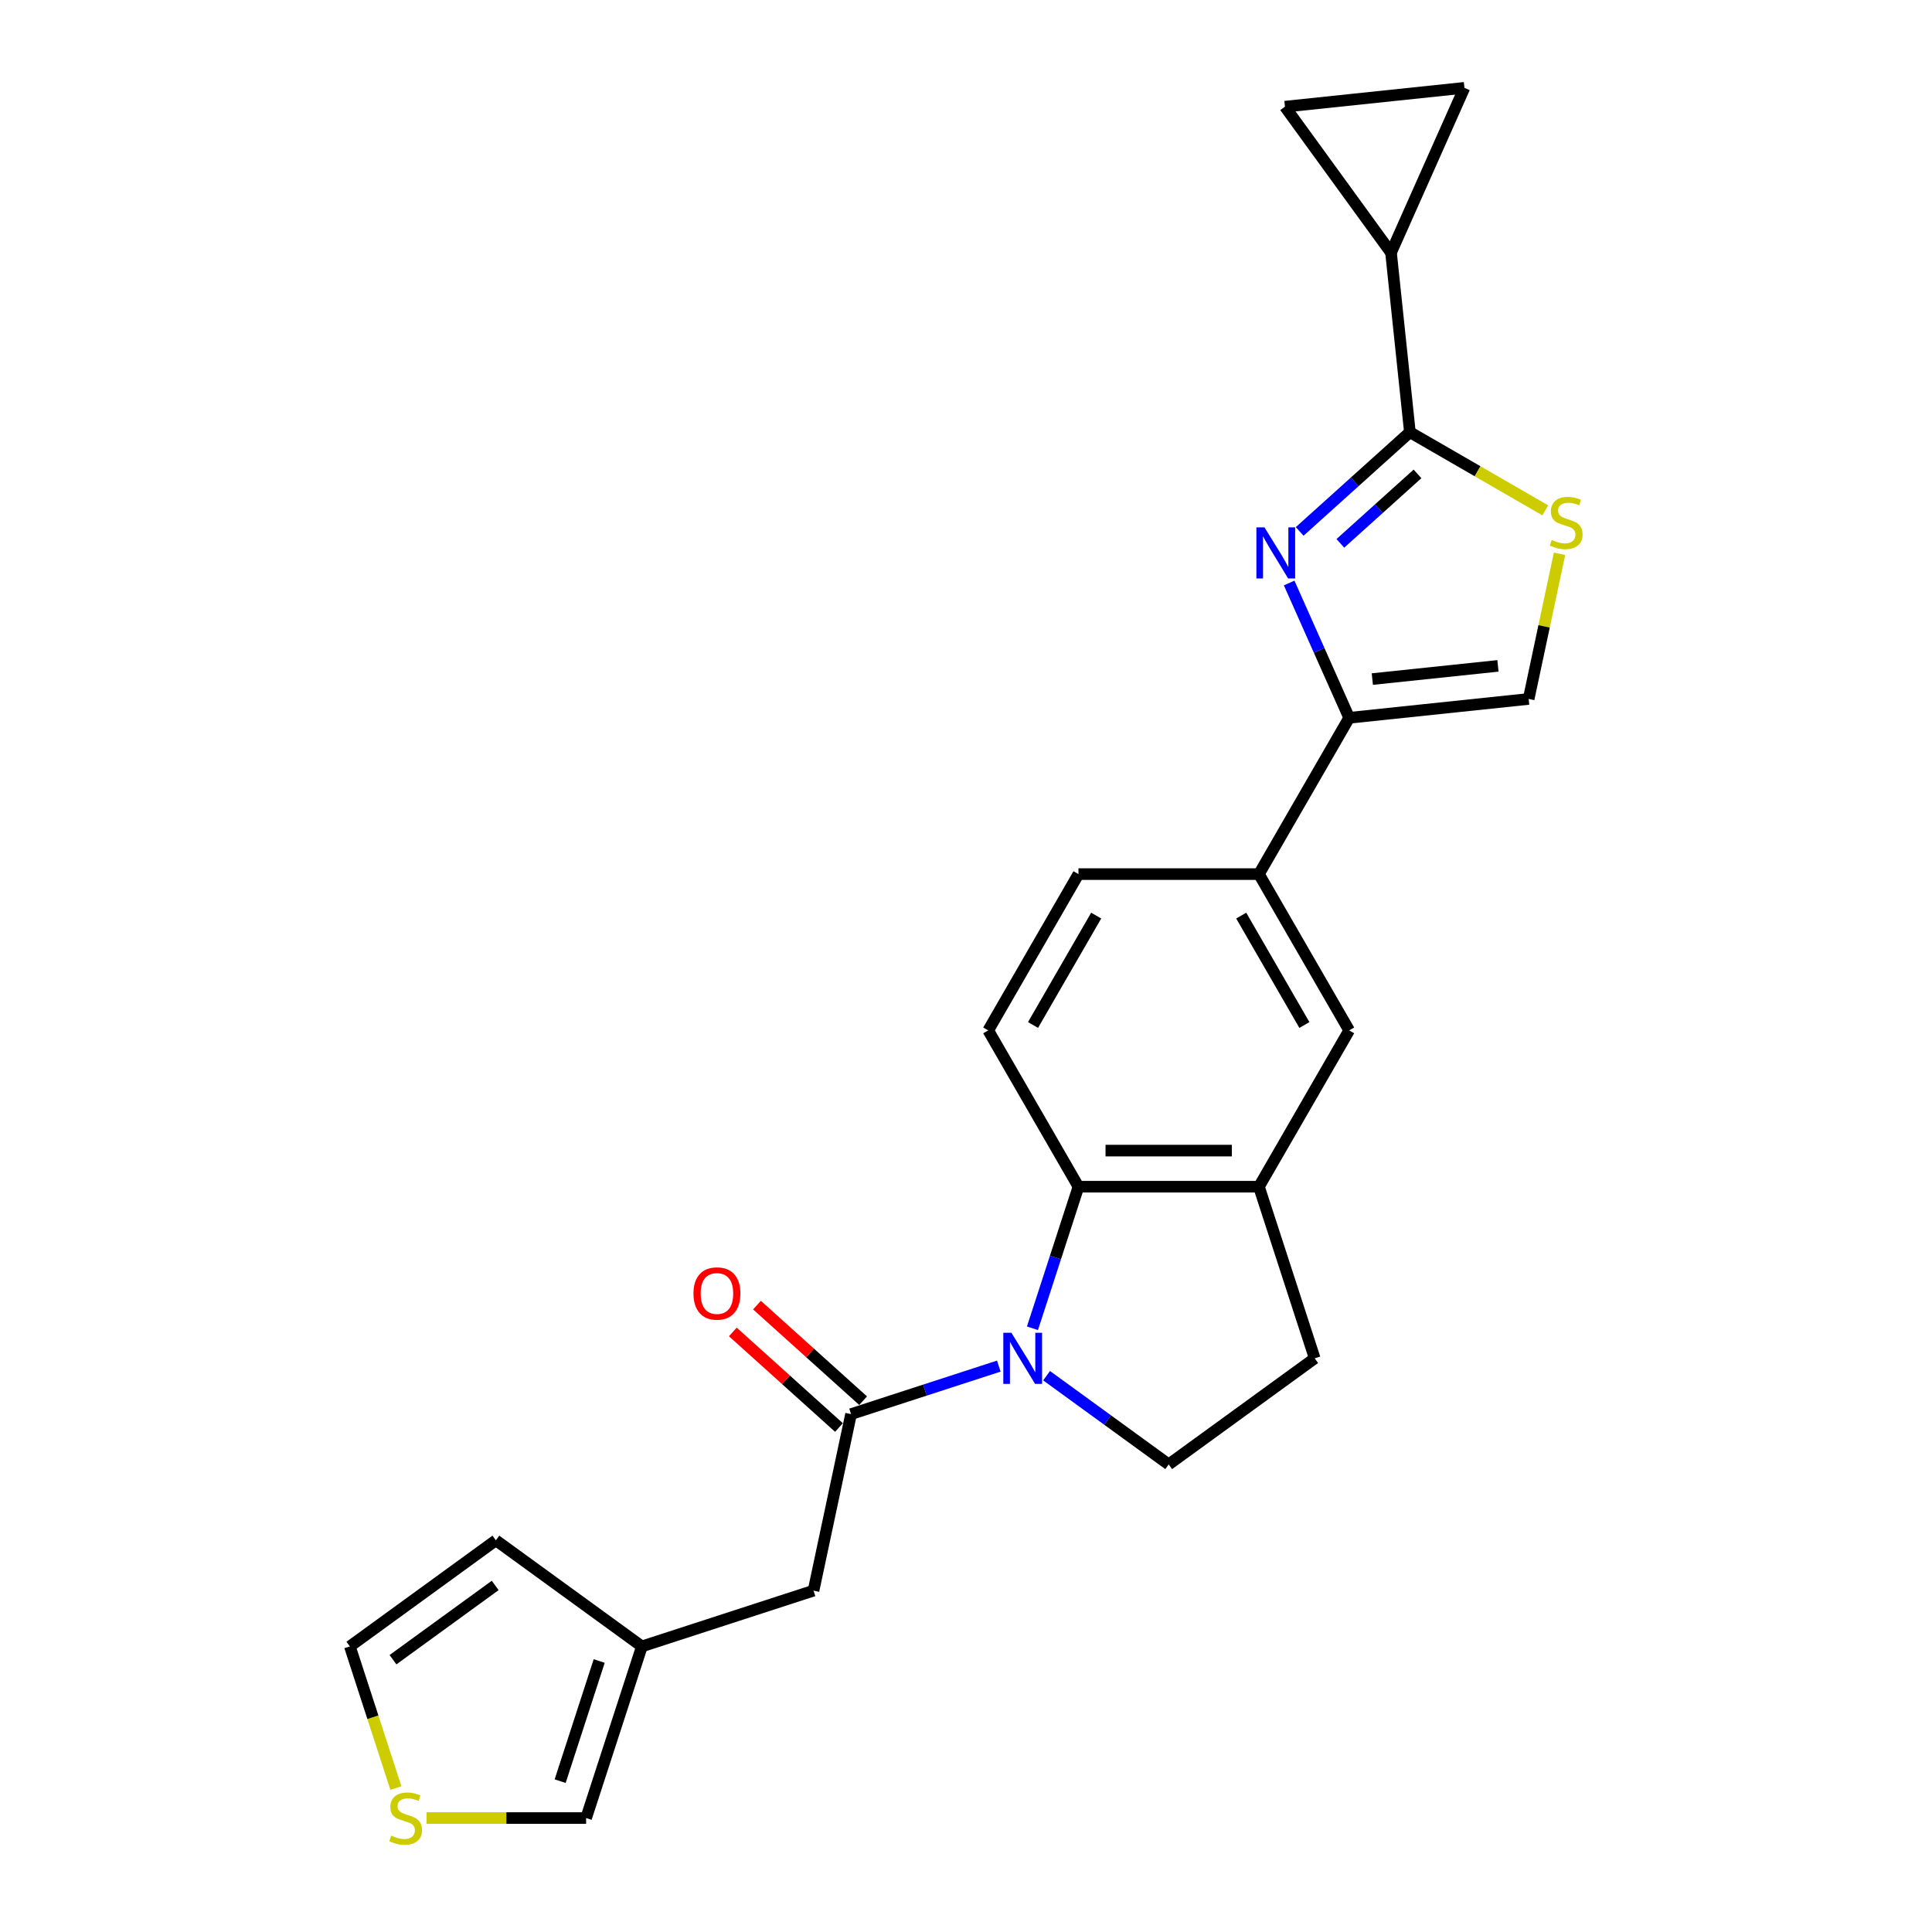 <?xml version='1.0' encoding='iso-8859-1'?>
<svg version='1.1' baseProfile='full'
              xmlns='http://www.w3.org/2000/svg'
                      xmlns:rdkit='http://www.rdkit.org/xml'
                      xmlns:xlink='http://www.w3.org/1999/xlink'
                  xml:space='preserve'
width='1000px' height='1000px' viewBox='0 0 1000 1000'>
<!-- END OF HEADER -->
<rect style='opacity:1.0;fill:#FFFFFF;stroke:none' width='1000' height='1000' x='0' y='0'> </rect>
<path class='bond-2' d='M 516.976,707.093 L 478.739,719.517' style='fill:none;fill-rule:evenodd;stroke:#0000FF;stroke-width:6px;stroke-linecap:butt;stroke-linejoin:miter;stroke-opacity:1' />
<path class='bond-2' d='M 478.739,719.517 L 440.503,731.941' style='fill:none;fill-rule:evenodd;stroke:#000000;stroke-width:6px;stroke-linecap:butt;stroke-linejoin:miter;stroke-opacity:1' />
<path class='bond-4' d='M 534.401,687.512 L 546.306,650.872' style='fill:none;fill-rule:evenodd;stroke:#0000FF;stroke-width:6px;stroke-linecap:butt;stroke-linejoin:miter;stroke-opacity:1' />
<path class='bond-4' d='M 546.306,650.872 L 558.21,614.233' style='fill:none;fill-rule:evenodd;stroke:#000000;stroke-width:6px;stroke-linecap:butt;stroke-linejoin:miter;stroke-opacity:1' />
<path class='bond-10' d='M 541.712,712.06 L 573.315,735.021' style='fill:none;fill-rule:evenodd;stroke:#0000FF;stroke-width:6px;stroke-linecap:butt;stroke-linejoin:miter;stroke-opacity:1' />
<path class='bond-10' d='M 573.315,735.021 L 604.917,757.982' style='fill:none;fill-rule:evenodd;stroke:#000000;stroke-width:6px;stroke-linecap:butt;stroke-linejoin:miter;stroke-opacity:1' />
<path class='bond-0' d='M 667.265,301.763 L 682.798,336.65' style='fill:none;fill-rule:evenodd;stroke:#0000FF;stroke-width:6px;stroke-linecap:butt;stroke-linejoin:miter;stroke-opacity:1' />
<path class='bond-0' d='M 682.798,336.65 L 698.331,371.537' style='fill:none;fill-rule:evenodd;stroke:#000000;stroke-width:6px;stroke-linecap:butt;stroke-linejoin:miter;stroke-opacity:1' />
<path class='bond-1' d='M 672.704,275.064 L 701.23,249.379' style='fill:none;fill-rule:evenodd;stroke:#0000FF;stroke-width:6px;stroke-linecap:butt;stroke-linejoin:miter;stroke-opacity:1' />
<path class='bond-1' d='M 701.23,249.379 L 729.756,223.694' style='fill:none;fill-rule:evenodd;stroke:#000000;stroke-width:6px;stroke-linecap:butt;stroke-linejoin:miter;stroke-opacity:1' />
<path class='bond-1' d='M 693.763,281.242 L 713.731,263.263' style='fill:none;fill-rule:evenodd;stroke:#0000FF;stroke-width:6px;stroke-linecap:butt;stroke-linejoin:miter;stroke-opacity:1' />
<path class='bond-1' d='M 713.731,263.263 L 733.699,245.283' style='fill:none;fill-rule:evenodd;stroke:#000000;stroke-width:6px;stroke-linecap:butt;stroke-linejoin:miter;stroke-opacity:1' />
<path class='bond-6' d='M 729.756,223.694 L 719.992,130.792' style='fill:none;fill-rule:evenodd;stroke:#000000;stroke-width:6px;stroke-linecap:butt;stroke-linejoin:miter;stroke-opacity:1' />
<path class='bond-27' d='M 729.756,223.694 L 764.797,243.925' style='fill:none;fill-rule:evenodd;stroke:#000000;stroke-width:6px;stroke-linecap:butt;stroke-linejoin:miter;stroke-opacity:1' />
<path class='bond-27' d='M 764.797,243.925 L 799.837,264.155' style='fill:none;fill-rule:evenodd;stroke:#CCCC00;stroke-width:6px;stroke-linecap:butt;stroke-linejoin:miter;stroke-opacity:1' />
<path class='bond-15' d='M 440.503,731.941 L 421.081,823.313' style='fill:none;fill-rule:evenodd;stroke:#000000;stroke-width:6px;stroke-linecap:butt;stroke-linejoin:miter;stroke-opacity:1' />
<path class='bond-18' d='M 446.753,724.999 L 419.283,700.265' style='fill:none;fill-rule:evenodd;stroke:#000000;stroke-width:6px;stroke-linecap:butt;stroke-linejoin:miter;stroke-opacity:1' />
<path class='bond-18' d='M 419.283,700.265 L 391.812,675.53' style='fill:none;fill-rule:evenodd;stroke:#FF0000;stroke-width:6px;stroke-linecap:butt;stroke-linejoin:miter;stroke-opacity:1' />
<path class='bond-18' d='M 434.252,738.883 L 406.782,714.148' style='fill:none;fill-rule:evenodd;stroke:#000000;stroke-width:6px;stroke-linecap:butt;stroke-linejoin:miter;stroke-opacity:1' />
<path class='bond-18' d='M 406.782,714.148 L 379.311,689.414' style='fill:none;fill-rule:evenodd;stroke:#FF0000;stroke-width:6px;stroke-linecap:butt;stroke-linejoin:miter;stroke-opacity:1' />
<path class='bond-3' d='M 698.331,371.537 L 651.624,452.436' style='fill:none;fill-rule:evenodd;stroke:#000000;stroke-width:6px;stroke-linecap:butt;stroke-linejoin:miter;stroke-opacity:1' />
<path class='bond-8' d='M 698.331,371.537 L 791.233,361.773' style='fill:none;fill-rule:evenodd;stroke:#000000;stroke-width:6px;stroke-linecap:butt;stroke-linejoin:miter;stroke-opacity:1' />
<path class='bond-8' d='M 710.313,351.492 L 775.345,344.657' style='fill:none;fill-rule:evenodd;stroke:#000000;stroke-width:6px;stroke-linecap:butt;stroke-linejoin:miter;stroke-opacity:1' />
<path class='bond-7' d='M 558.21,614.233 L 651.624,614.233' style='fill:none;fill-rule:evenodd;stroke:#000000;stroke-width:6px;stroke-linecap:butt;stroke-linejoin:miter;stroke-opacity:1' />
<path class='bond-7' d='M 572.223,595.55 L 637.612,595.55' style='fill:none;fill-rule:evenodd;stroke:#000000;stroke-width:6px;stroke-linecap:butt;stroke-linejoin:miter;stroke-opacity:1' />
<path class='bond-14' d='M 558.21,614.233 L 511.504,533.334' style='fill:none;fill-rule:evenodd;stroke:#000000;stroke-width:6px;stroke-linecap:butt;stroke-linejoin:miter;stroke-opacity:1' />
<path class='bond-5' d='M 807.204,286.636 L 799.218,324.204' style='fill:none;fill-rule:evenodd;stroke:#CCCC00;stroke-width:6px;stroke-linecap:butt;stroke-linejoin:miter;stroke-opacity:1' />
<path class='bond-5' d='M 799.218,324.204 L 791.233,361.773' style='fill:none;fill-rule:evenodd;stroke:#000000;stroke-width:6px;stroke-linecap:butt;stroke-linejoin:miter;stroke-opacity:1' />
<path class='bond-11' d='M 719.992,130.792 L 665.084,55.219' style='fill:none;fill-rule:evenodd;stroke:#000000;stroke-width:6px;stroke-linecap:butt;stroke-linejoin:miter;stroke-opacity:1' />
<path class='bond-12' d='M 719.992,130.792 L 757.986,45.455' style='fill:none;fill-rule:evenodd;stroke:#000000;stroke-width:6px;stroke-linecap:butt;stroke-linejoin:miter;stroke-opacity:1' />
<path class='bond-13' d='M 651.624,614.233 L 698.331,533.334' style='fill:none;fill-rule:evenodd;stroke:#000000;stroke-width:6px;stroke-linecap:butt;stroke-linejoin:miter;stroke-opacity:1' />
<path class='bond-24' d='M 651.624,614.233 L 680.49,703.075' style='fill:none;fill-rule:evenodd;stroke:#000000;stroke-width:6px;stroke-linecap:butt;stroke-linejoin:miter;stroke-opacity:1' />
<path class='bond-9' d='M 651.624,452.436 L 558.21,452.436' style='fill:none;fill-rule:evenodd;stroke:#000000;stroke-width:6px;stroke-linecap:butt;stroke-linejoin:miter;stroke-opacity:1' />
<path class='bond-25' d='M 651.624,452.436 L 698.331,533.334' style='fill:none;fill-rule:evenodd;stroke:#000000;stroke-width:6px;stroke-linecap:butt;stroke-linejoin:miter;stroke-opacity:1' />
<path class='bond-25' d='M 642.45,473.912 L 675.145,530.541' style='fill:none;fill-rule:evenodd;stroke:#000000;stroke-width:6px;stroke-linecap:butt;stroke-linejoin:miter;stroke-opacity:1' />
<path class='bond-19' d='M 604.917,757.982 L 680.49,703.075' style='fill:none;fill-rule:evenodd;stroke:#000000;stroke-width:6px;stroke-linecap:butt;stroke-linejoin:miter;stroke-opacity:1' />
<path class='bond-28' d='M 665.084,55.219 L 757.986,45.455' style='fill:none;fill-rule:evenodd;stroke:#000000;stroke-width:6px;stroke-linecap:butt;stroke-linejoin:miter;stroke-opacity:1' />
<path class='bond-21' d='M 511.504,533.334 L 558.21,452.436' style='fill:none;fill-rule:evenodd;stroke:#000000;stroke-width:6px;stroke-linecap:butt;stroke-linejoin:miter;stroke-opacity:1' />
<path class='bond-21' d='M 534.689,530.541 L 567.384,473.912' style='fill:none;fill-rule:evenodd;stroke:#000000;stroke-width:6px;stroke-linecap:butt;stroke-linejoin:miter;stroke-opacity:1' />
<path class='bond-16' d='M 421.081,823.313 L 332.239,852.18' style='fill:none;fill-rule:evenodd;stroke:#000000;stroke-width:6px;stroke-linecap:butt;stroke-linejoin:miter;stroke-opacity:1' />
<path class='bond-20' d='M 332.239,852.18 L 303.373,941.021' style='fill:none;fill-rule:evenodd;stroke:#000000;stroke-width:6px;stroke-linecap:butt;stroke-linejoin:miter;stroke-opacity:1' />
<path class='bond-20' d='M 310.141,859.733 L 289.934,921.922' style='fill:none;fill-rule:evenodd;stroke:#000000;stroke-width:6px;stroke-linecap:butt;stroke-linejoin:miter;stroke-opacity:1' />
<path class='bond-23' d='M 332.239,852.18 L 256.666,797.272' style='fill:none;fill-rule:evenodd;stroke:#000000;stroke-width:6px;stroke-linecap:butt;stroke-linejoin:miter;stroke-opacity:1' />
<path class='bond-17' d='M 220.776,941.021 L 262.075,941.021' style='fill:none;fill-rule:evenodd;stroke:#CCCC00;stroke-width:6px;stroke-linecap:butt;stroke-linejoin:miter;stroke-opacity:1' />
<path class='bond-17' d='M 262.075,941.021 L 303.373,941.021' style='fill:none;fill-rule:evenodd;stroke:#000000;stroke-width:6px;stroke-linecap:butt;stroke-linejoin:miter;stroke-opacity:1' />
<path class='bond-26' d='M 204.915,925.496 L 193.004,888.838' style='fill:none;fill-rule:evenodd;stroke:#CCCC00;stroke-width:6px;stroke-linecap:butt;stroke-linejoin:miter;stroke-opacity:1' />
<path class='bond-26' d='M 193.004,888.838 L 181.093,852.18' style='fill:none;fill-rule:evenodd;stroke:#000000;stroke-width:6px;stroke-linecap:butt;stroke-linejoin:miter;stroke-opacity:1' />
<path class='bond-22' d='M 181.093,852.18 L 256.666,797.272' style='fill:none;fill-rule:evenodd;stroke:#000000;stroke-width:6px;stroke-linecap:butt;stroke-linejoin:miter;stroke-opacity:1' />
<path class='bond-22' d='M 203.41,859.058 L 256.311,820.623' style='fill:none;fill-rule:evenodd;stroke:#000000;stroke-width:6px;stroke-linecap:butt;stroke-linejoin:miter;stroke-opacity:1' />
<path  class='atom-0' d='M 523.496 689.847
L 532.165 703.859
Q 533.025 705.242, 534.407 707.745
Q 535.79 710.249, 535.864 710.398
L 535.864 689.847
L 539.377 689.847
L 539.377 716.302
L 535.752 716.302
L 526.448 700.982
Q 525.365 699.189, 524.206 697.133
Q 523.085 695.078, 522.749 694.443
L 522.749 716.302
L 519.311 716.302
L 519.311 689.847
L 523.496 689.847
' fill='#0000FF'/>
<path  class='atom-1' d='M 654.488 272.972
L 663.157 286.984
Q 664.017 288.367, 665.399 290.87
Q 666.782 293.374, 666.856 293.523
L 666.856 272.972
L 670.369 272.972
L 670.369 299.427
L 666.744 299.427
L 657.44 284.107
Q 656.357 282.314, 655.198 280.259
Q 654.077 278.204, 653.741 277.568
L 653.741 299.427
L 650.303 299.427
L 650.303 272.972
L 654.488 272.972
' fill='#0000FF'/>
<path  class='atom-6' d='M 803.181 279.481
Q 803.48 279.593, 804.713 280.116
Q 805.946 280.639, 807.292 280.975
Q 808.674 281.274, 810.019 281.274
Q 812.523 281.274, 813.98 280.078
Q 815.437 278.845, 815.437 276.715
Q 815.437 275.258, 814.69 274.361
Q 813.98 273.465, 812.859 272.979
Q 811.738 272.493, 809.87 271.933
Q 807.516 271.223, 806.096 270.55
Q 804.713 269.878, 803.704 268.458
Q 802.733 267.038, 802.733 264.646
Q 802.733 261.321, 804.975 259.266
Q 807.254 257.211, 811.738 257.211
Q 814.802 257.211, 818.277 258.668
L 817.418 261.545
Q 814.242 260.237, 811.85 260.237
Q 809.272 260.237, 807.852 261.321
Q 806.432 262.367, 806.47 264.198
Q 806.47 265.618, 807.179 266.477
Q 807.927 267.337, 808.973 267.823
Q 810.057 268.308, 811.85 268.869
Q 814.242 269.616, 815.661 270.363
Q 817.081 271.111, 818.09 272.643
Q 819.136 274.137, 819.136 276.715
Q 819.136 280.377, 816.67 282.358
Q 814.242 284.301, 810.169 284.301
Q 807.815 284.301, 806.021 283.778
Q 804.265 283.292, 802.172 282.432
L 803.181 279.481
' fill='#CCCC00'/>
<path  class='atom-18' d='M 202.486 950.101
Q 202.785 950.213, 204.018 950.736
Q 205.251 951.259, 206.596 951.596
Q 207.979 951.894, 209.324 951.894
Q 211.827 951.894, 213.285 950.699
Q 214.742 949.466, 214.742 947.336
Q 214.742 945.879, 213.995 944.982
Q 213.285 944.085, 212.164 943.599
Q 211.043 943.114, 209.175 942.553
Q 206.82 941.843, 205.401 941.171
Q 204.018 940.498, 203.009 939.078
Q 202.038 937.658, 202.038 935.267
Q 202.038 931.941, 204.28 929.886
Q 206.559 927.831, 211.043 927.831
Q 214.107 927.831, 217.582 929.288
L 216.722 932.166
Q 213.546 930.858, 211.155 930.858
Q 208.577 930.858, 207.157 931.941
Q 205.737 932.988, 205.774 934.818
Q 205.774 936.238, 206.484 937.098
Q 207.232 937.957, 208.278 938.443
Q 209.361 938.929, 211.155 939.489
Q 213.546 940.236, 214.966 940.984
Q 216.386 941.731, 217.395 943.263
Q 218.441 944.758, 218.441 947.336
Q 218.441 950.998, 215.975 952.978
Q 213.546 954.921, 209.473 954.921
Q 207.119 954.921, 205.326 954.398
Q 203.57 953.912, 201.477 953.053
L 202.486 950.101
' fill='#CCCC00'/>
<path  class='atom-19' d='M 358.939 669.51
Q 358.939 663.158, 362.078 659.608
Q 365.216 656.058, 371.083 656.058
Q 376.949 656.058, 380.088 659.608
Q 383.226 663.158, 383.226 669.51
Q 383.226 675.937, 380.05 679.598
Q 376.874 683.223, 371.083 683.223
Q 365.254 683.223, 362.078 679.598
Q 358.939 675.974, 358.939 669.51
M 371.083 680.234
Q 375.118 680.234, 377.285 677.543
Q 379.49 674.816, 379.49 669.51
Q 379.49 664.316, 377.285 661.7
Q 375.118 659.047, 371.083 659.047
Q 367.047 659.047, 364.843 661.663
Q 362.675 664.279, 362.675 669.51
Q 362.675 674.853, 364.843 677.543
Q 367.047 680.234, 371.083 680.234
' fill='#FF0000'/>
</svg>
